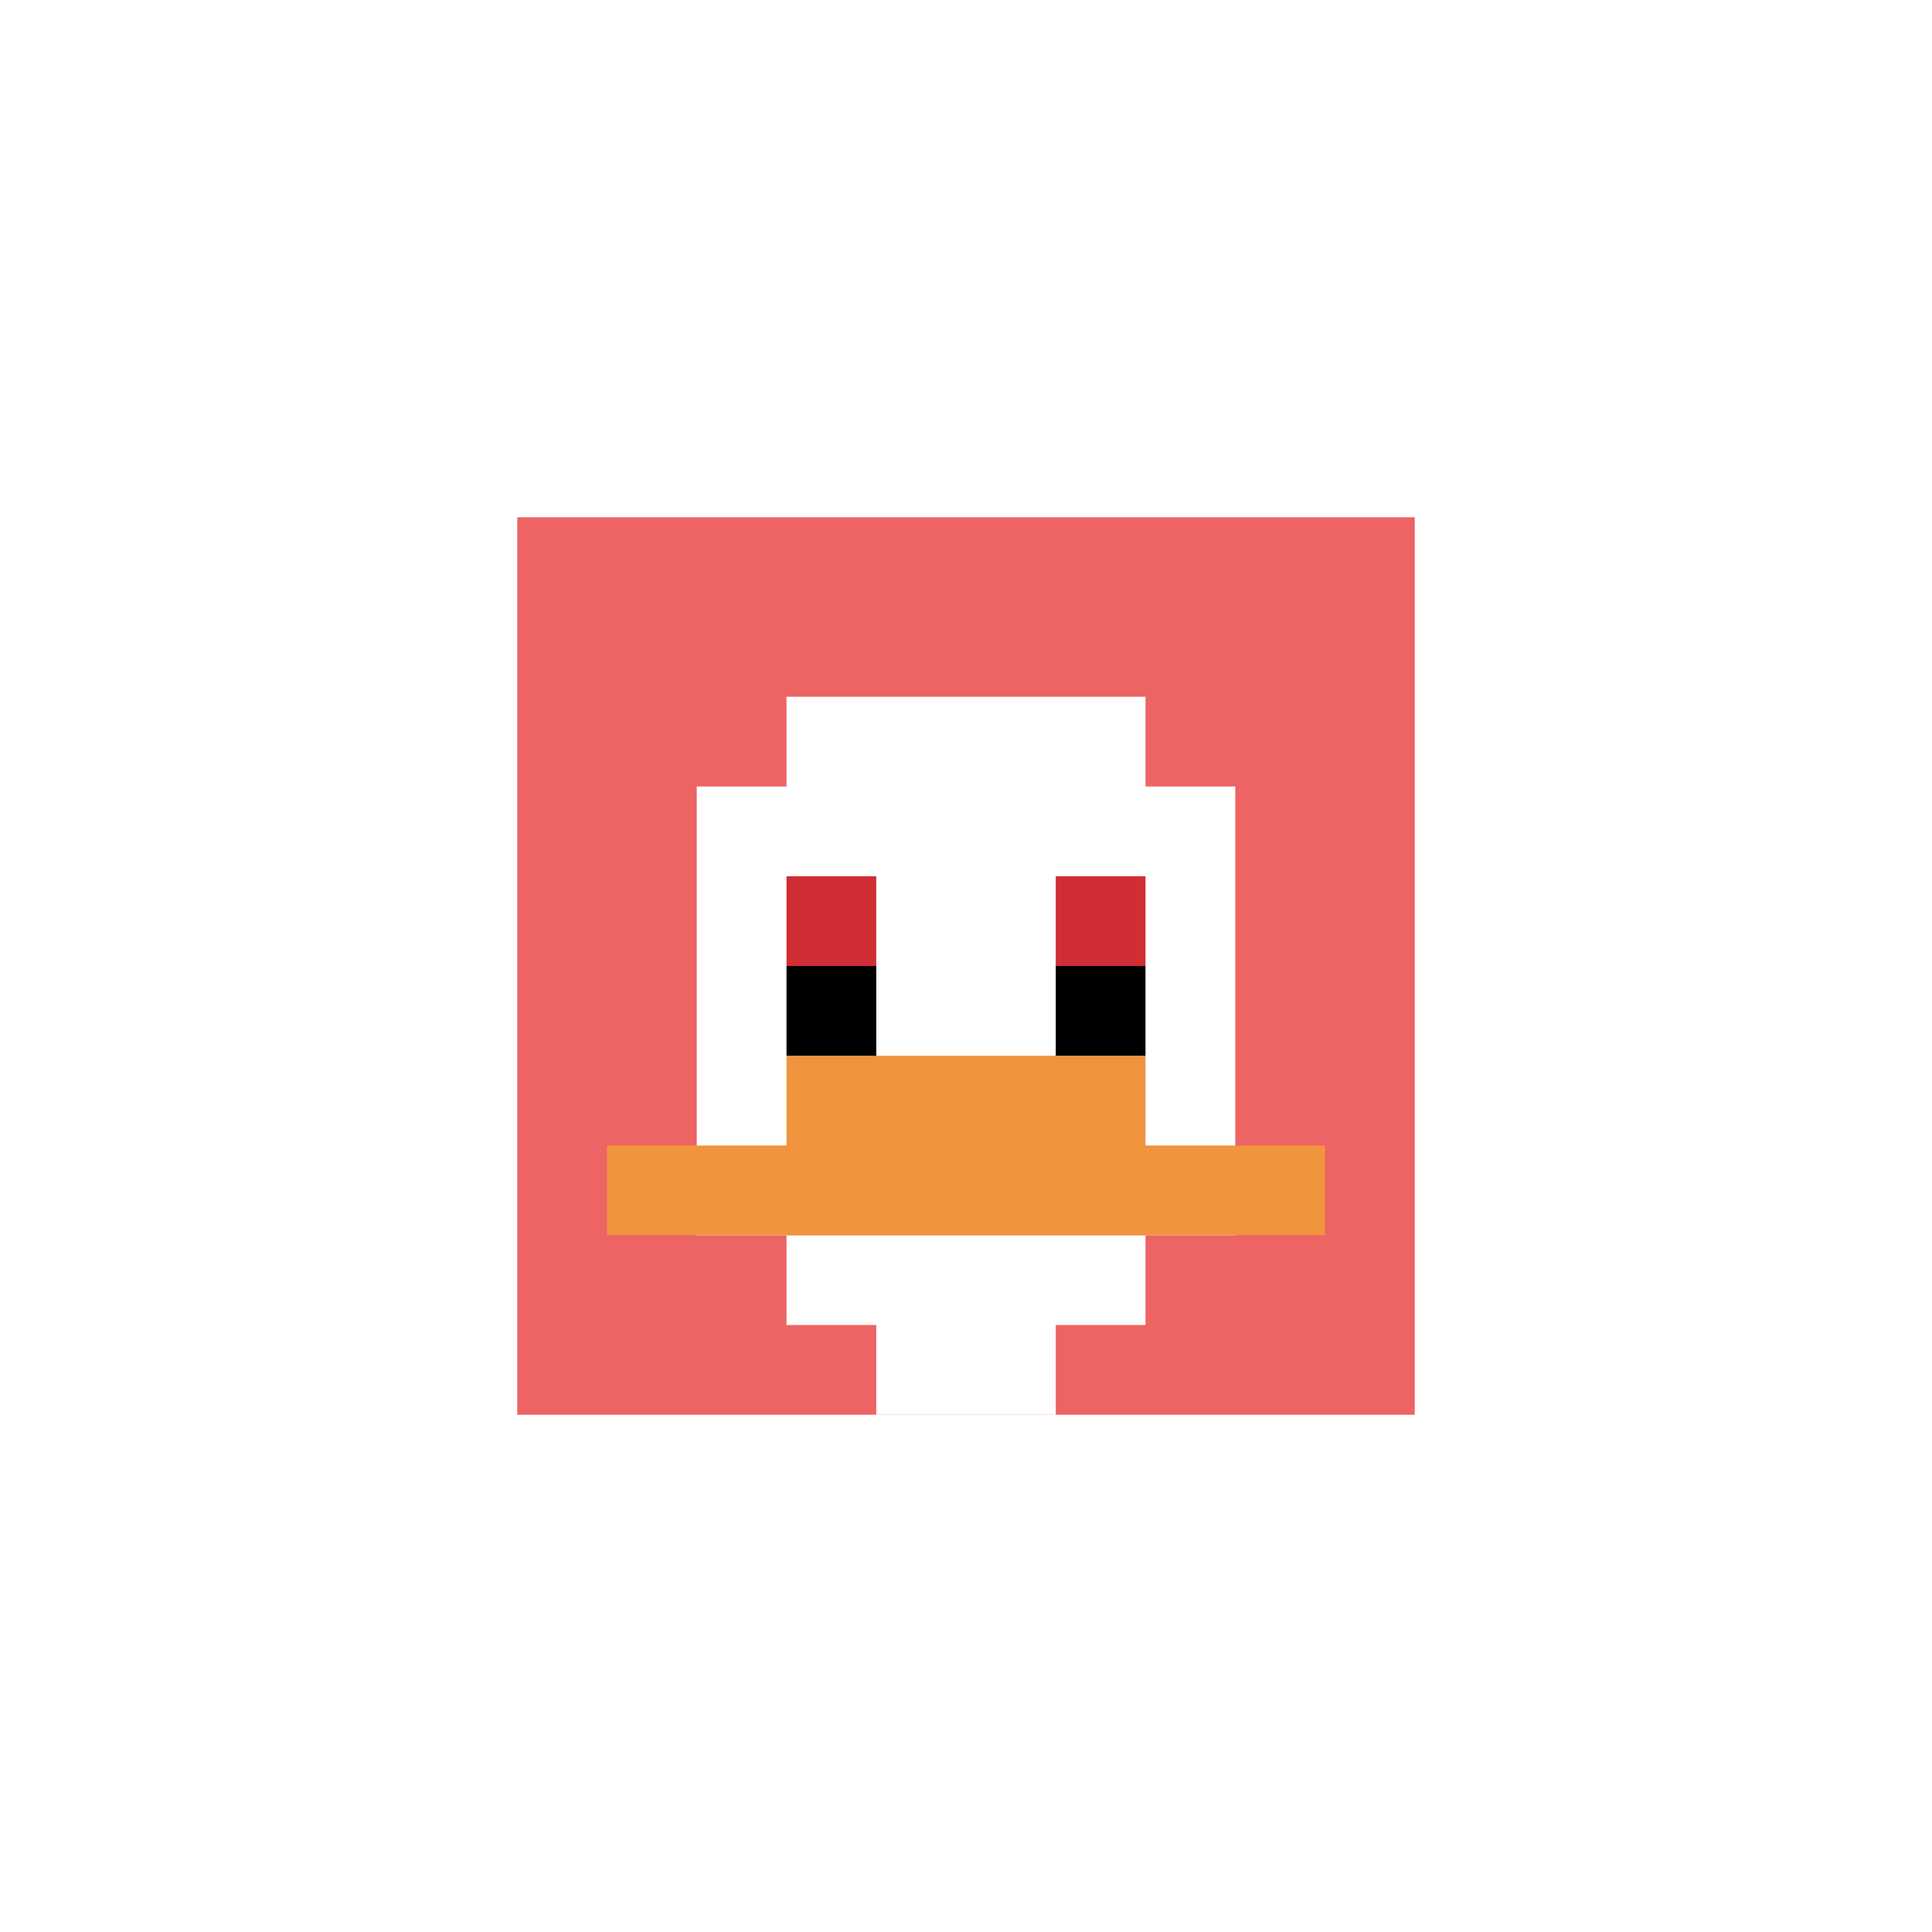 <svg xmlns="http://www.w3.org/2000/svg" version="1.1" width="945" height="945"><title>'goose-pfp-467135' by Dmitri Cherniak</title><desc>seed=467135
backgroundColor=#ffffff
padding=7
innerPadding=253
timeout=200
dimension=1
border=false
Save=function(){return n.handleSave()}
frame=1

Rendered at Sun Sep 15 2024 23:32:27 GMT+0530 (India Standard Time)
Generated in &lt;1ms
</desc><defs></defs><rect width="100%" height="100%" fill="#ffffff"></rect><g><g id="0-0"><rect x="253" y="253" height="439" width="439" fill="#EC6463"></rect><g><rect id="253-253-3-2-4-7" x="384.7" y="340.8" width="175.6" height="307.3" fill="#ffffff"></rect><rect id="253-253-2-3-6-5" x="340.8" y="384.7" width="263.4" height="219.5" fill="#ffffff"></rect><rect id="253-253-4-8-2-2" x="428.6" y="604.2" width="87.8" height="87.8" fill="#ffffff"></rect><rect id="253-253-1-7-8-1" x="296.9" y="560.3" width="351.2" height="43.9" fill="#F0943E"></rect><rect id="253-253-3-6-4-2" x="384.7" y="516.4" width="175.6" height="87.8" fill="#F0943E"></rect><rect id="253-253-3-4-1-1" x="384.7" y="428.6" width="43.9" height="43.9" fill="#D12D35"></rect><rect id="253-253-6-4-1-1" x="516.4" y="428.6" width="43.9" height="43.9" fill="#D12D35"></rect><rect id="253-253-3-5-1-1" x="384.7" y="472.5" width="43.9" height="43.9" fill="#000000"></rect><rect id="253-253-6-5-1-1" x="516.4" y="472.5" width="43.9" height="43.9" fill="#000000"></rect></g><rect x="253" y="253" stroke="white" stroke-width="0" height="439" width="439" fill="none"></rect></g></g></svg>